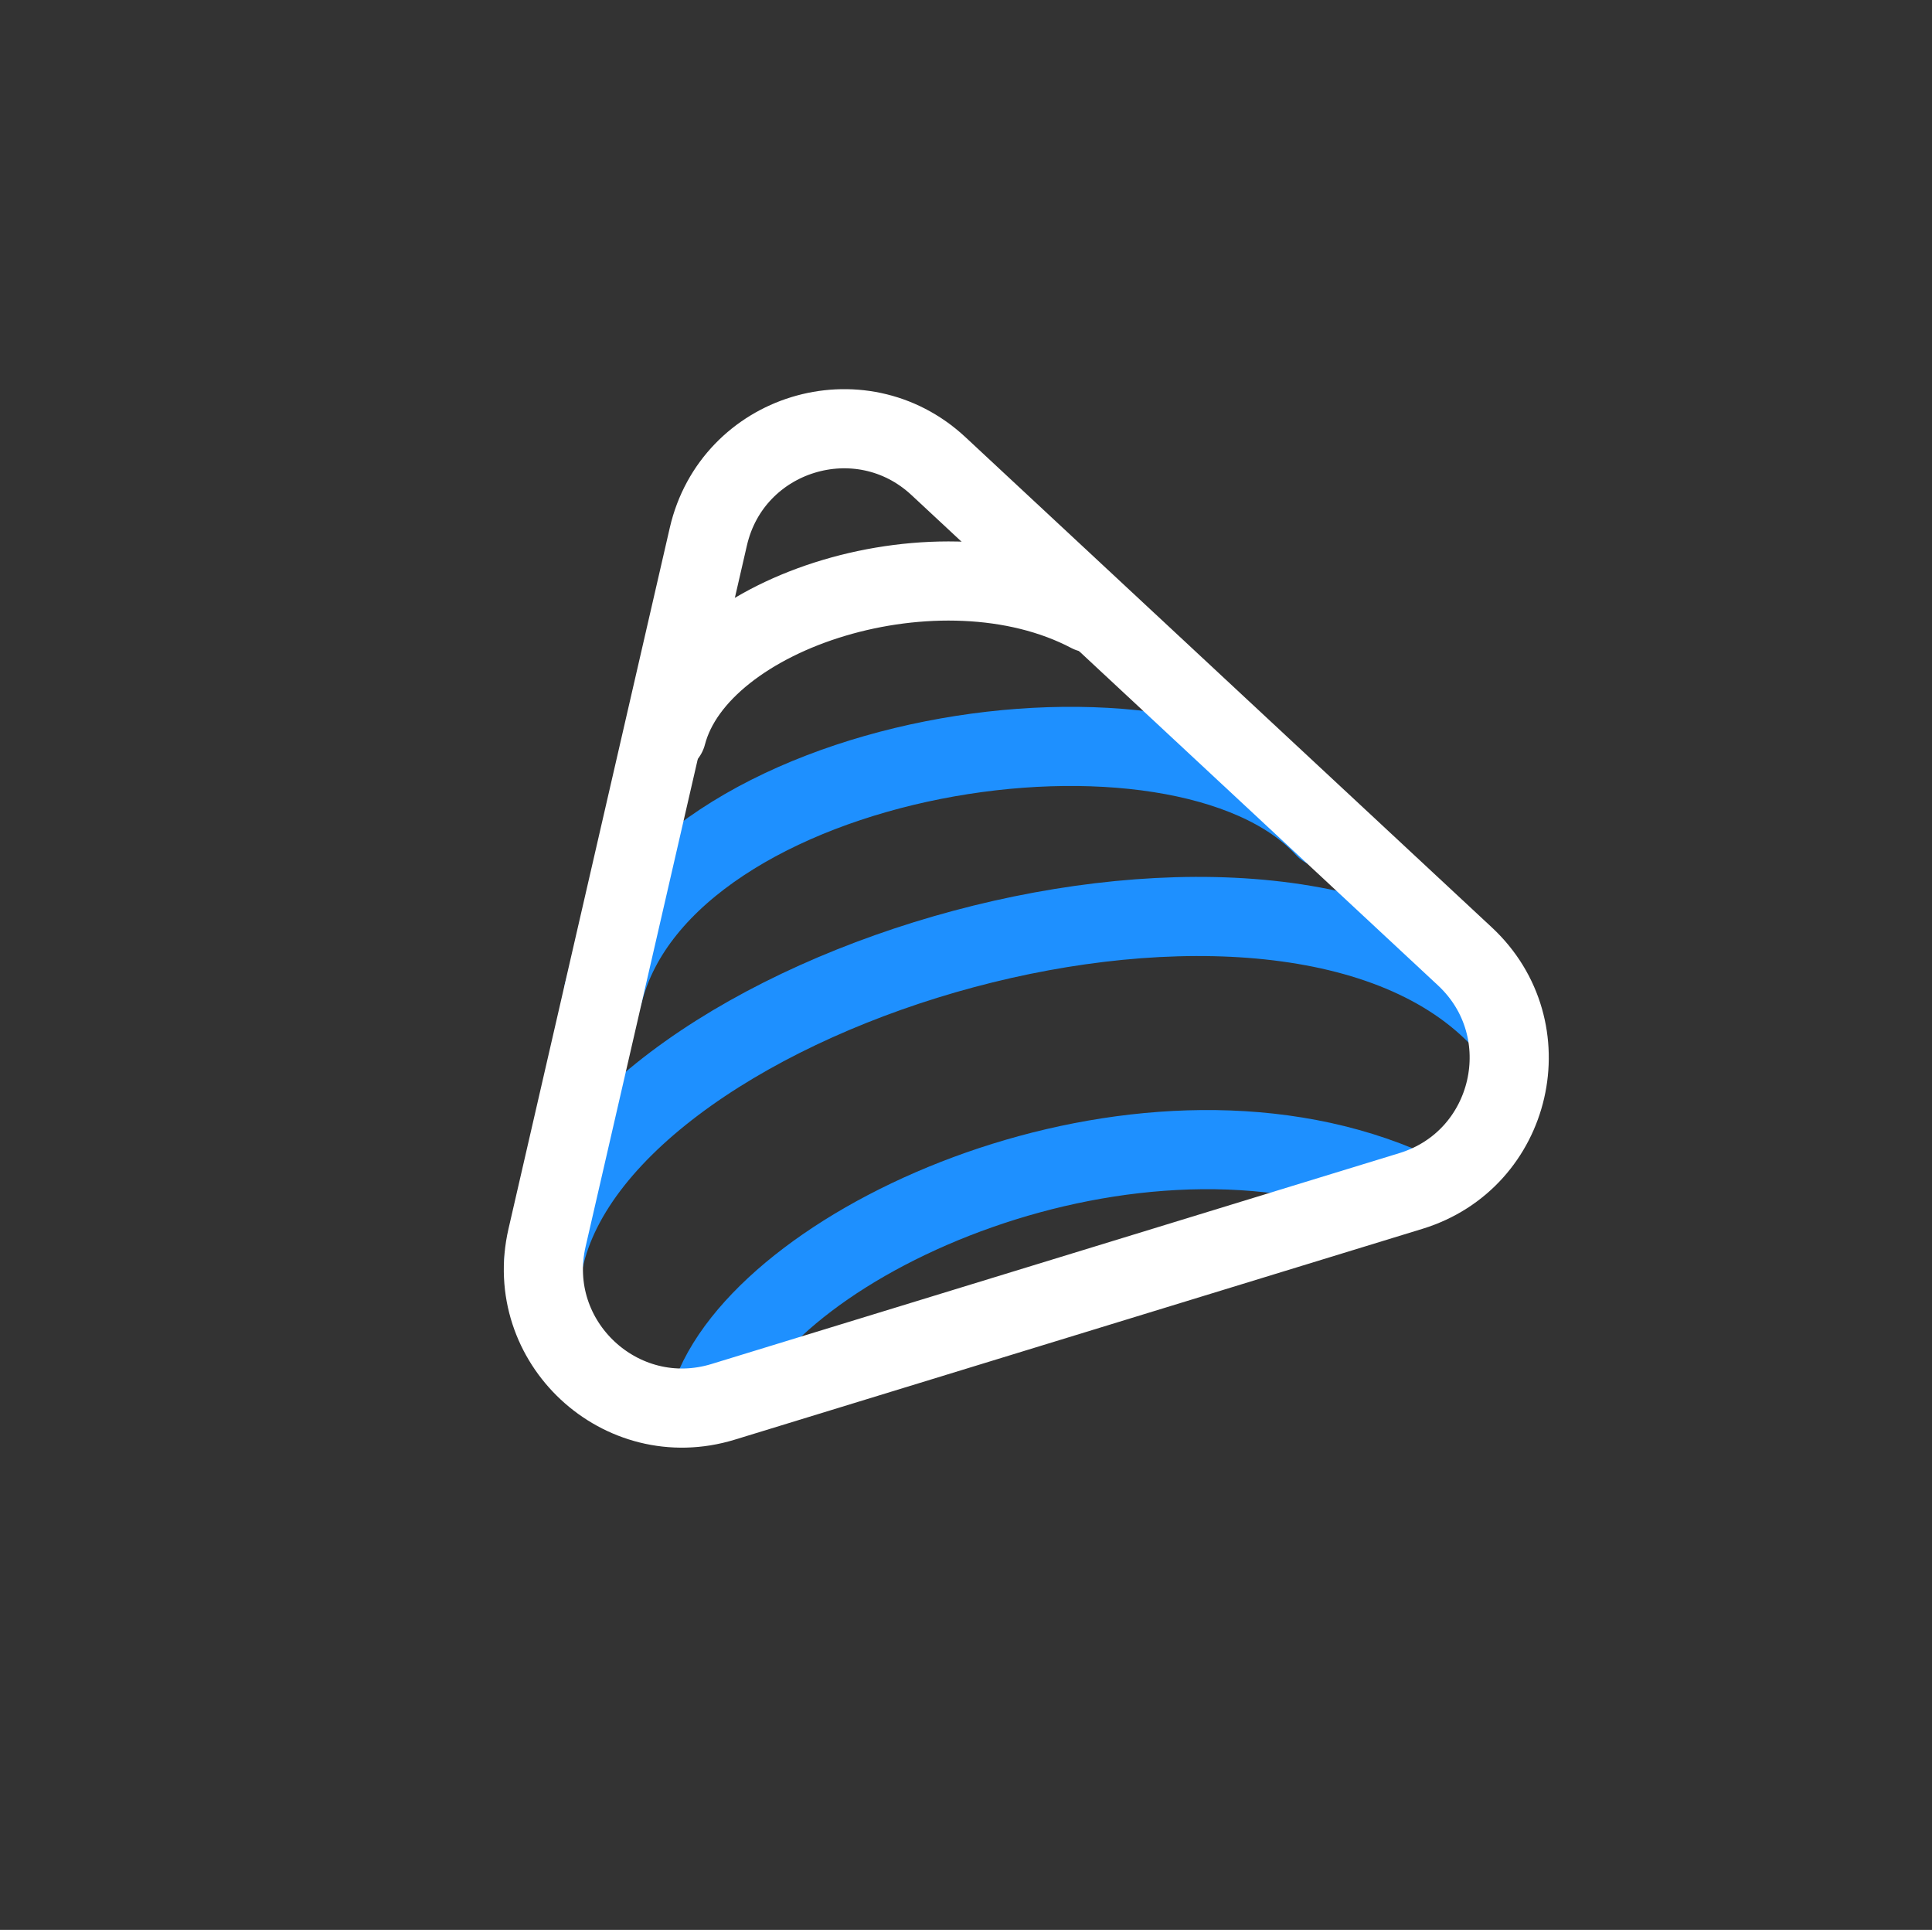 <?xml version="1.0" encoding="UTF-8"?> <svg xmlns="http://www.w3.org/2000/svg" width="801" height="800" viewBox="0 0 801 800" fill="none"><rect x="0" y="0" width="801" height="800" fill="#333333" stroke="none"/><path d="M225.484 522.311C250.156 408.398 532.575 325.457 622.865 423.097" stroke="#1E90FF" stroke-width="32.809" stroke-linecap="round"></path><path d="M276.402 304.46C289.77 253.143 389.79 221.519 451.733 254.065" stroke="white" stroke-width="32.809" stroke-linecap="round"></path><path d="M250.158 411.549C275.853 310.883 489.199 277.747 549.375 343.306" stroke="#1E90FF" stroke-width="32.809" stroke-linecap="round"></path><path d="M295.302 577.43C320.164 512.868 470.633 446.195 579.821 491.34" stroke="#1E90FF" stroke-width="32.809" stroke-linecap="round"></path><path d="M389.081 193.215L607.338 396.446C639.796 426.669 627.365 480.695 584.962 493.692L299.83 581.093C257.427 594.091 216.855 556.312 226.8 513.091L293.675 222.459C303.62 179.239 356.623 162.992 389.081 193.215Z" stroke="white" stroke-width="32.809"></path></svg> 
